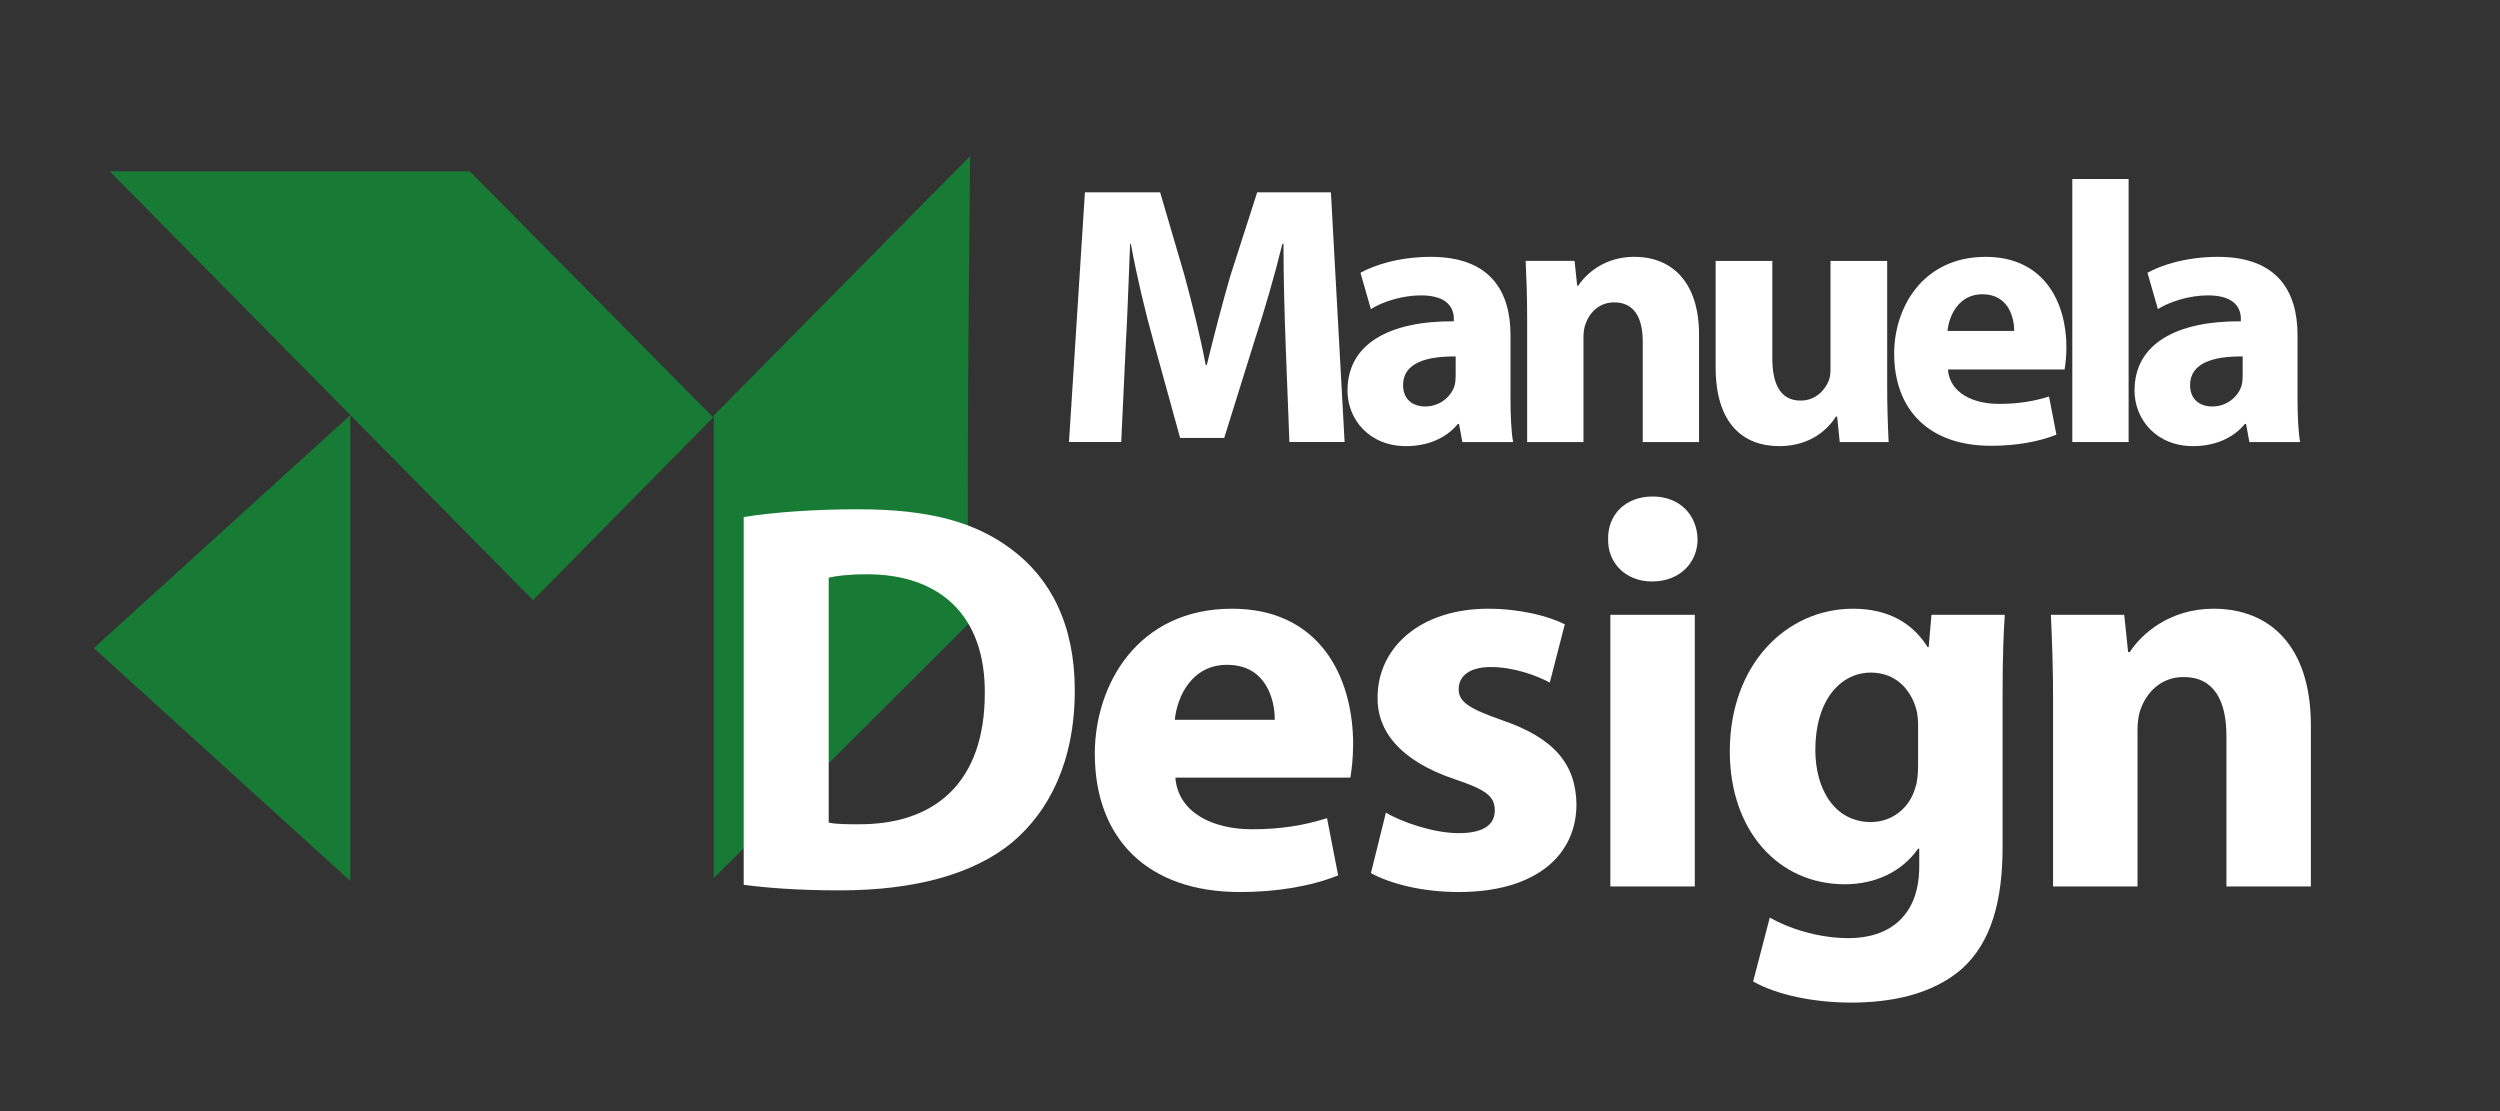 <?xml version="1.0" encoding="utf-8"?>
<!-- Generator: Adobe Illustrator 16.0.0, SVG Export Plug-In . SVG Version: 6.00 Build 0)  -->
<!DOCTYPE svg PUBLIC "-//W3C//DTD SVG 1.1//EN" "http://www.w3.org/Graphics/SVG/1.1/DTD/svg11.dtd">
<svg version="1.1" id="Calque_1" xmlns="http://www.w3.org/2000/svg" xmlns:xlink="http://www.w3.org/1999/xlink" x="0px" y="0px"
	 width="135px" height="60px" viewBox="0 0 135 60" enable-background="new 0 0 135 60" xml:space="preserve">
<rect x="0" y="0" width="135" height="60" fill="#333333" stroke="none"/>
<g>
	<g>
		<path fill="#FFFFFF" d="M69.429,18.709c-0.061-1.62-0.12-3.581-0.12-5.541h-0.061c-0.42,1.72-0.98,3.641-1.5,5.221l-1.641,5.261
			h-2.38l-1.44-5.222c-0.44-1.58-0.9-3.5-1.221-5.261h-0.04c-0.08,1.82-0.14,3.901-0.24,5.581l-0.24,5.121h-2.82l0.86-13.483h4.061
			l1.32,4.501c0.421,1.561,0.841,3.241,1.141,4.821h0.06c0.381-1.56,0.841-3.34,1.28-4.841l1.44-4.481h3.981l0.74,13.483h-2.981
			L69.429,18.709z"/>
		<path fill="#FFFFFF" d="M78.967,23.871l-0.18-0.98h-0.061c-0.64,0.78-1.64,1.2-2.8,1.2c-1.98,0-3.161-1.44-3.161-3
			c0-2.541,2.28-3.761,5.741-3.741v-0.14c0-0.52-0.28-1.26-1.78-1.26c-1,0-2.061,0.34-2.7,0.74l-0.561-1.96
			c0.68-0.38,2.021-0.86,3.801-0.86c3.261,0,4.301,1.92,4.301,4.221v3.4c0,0.94,0.04,1.841,0.141,2.381H78.967z M78.606,19.25
			c-1.6-0.02-2.84,0.36-2.84,1.54c0,0.78,0.52,1.16,1.2,1.16c0.76,0,1.38-0.5,1.58-1.12c0.04-0.159,0.06-0.34,0.06-0.52V19.25z"/>
		<path fill="#FFFFFF" d="M82.466,17.209c0-1.22-0.04-2.26-0.08-3.121h2.641l0.14,1.34h0.06c0.4-0.62,1.4-1.56,3.021-1.56
			c2,0,3.5,1.32,3.5,4.201v5.801h-3.04v-5.421c0-1.26-0.44-2.12-1.541-2.12c-0.84,0-1.34,0.58-1.54,1.14
			c-0.08,0.18-0.12,0.48-0.12,0.76v5.641h-3.04V17.209z"/>
		<path fill="#FFFFFF" d="M101.907,20.73c0,1.28,0.04,2.32,0.08,3.141h-2.641l-0.141-1.38h-0.06c-0.38,0.6-1.3,1.6-3.061,1.6
			c-1.98,0-3.44-1.24-3.44-4.261v-5.741h3.061v5.262c0,1.42,0.46,2.28,1.52,2.28c0.841,0,1.32-0.58,1.521-1.061
			c0.08-0.18,0.101-0.42,0.101-0.66v-5.821h3.061V20.73z"/>
		<path fill="#FFFFFF" d="M105.186,19.95c0.101,1.261,1.341,1.86,2.761,1.86c1.04,0,1.881-0.14,2.7-0.4l0.4,2.061
			c-1,0.4-2.221,0.601-3.541,0.601c-3.32,0-5.221-1.921-5.221-4.981c0-2.48,1.54-5.221,4.941-5.221c3.16,0,4.36,2.46,4.36,4.881
			c0,0.521-0.06,0.98-0.1,1.2H105.186z M108.767,17.869c0-0.74-0.32-1.98-1.721-1.98c-1.28,0-1.8,1.161-1.88,1.98H108.767z"/>
		<path fill="#FFFFFF" d="M111.905,9.667h3.04v14.203h-3.04V9.667z"/>
		<path fill="#FFFFFF" d="M121.466,23.871l-0.18-0.98h-0.061c-0.64,0.78-1.64,1.2-2.8,1.2c-1.98,0-3.161-1.44-3.161-3
			c0-2.541,2.28-3.761,5.741-3.741v-0.14c0-0.52-0.28-1.26-1.78-1.26c-1,0-2.061,0.34-2.7,0.74l-0.561-1.96
			c0.68-0.38,2.021-0.86,3.801-0.86c3.261,0,4.301,1.92,4.301,4.221v3.4c0,0.94,0.04,1.841,0.141,2.381H121.466z M121.105,19.25
			c-1.6-0.02-2.84,0.36-2.84,1.54c0,0.78,0.52,1.16,1.2,1.16c0.76,0,1.38-0.5,1.58-1.12c0.04-0.159,0.06-0.34,0.06-0.52V19.25z"/>
	</g>
</g>
<g>
	<g>
		<polygon fill="#187B35" points="38.512,22.537 28.786,32.409 5.93,9.253 25.371,9.253 		"/>
		<polygon fill="#187B35" points="18.914,22.424 18.914,47.57 5.068,34.996 		"/>
		<path fill="#187B35" d="M52.387,8.429L38.541,22.438v24.977l13.846-13.819C52.099,33.306,52.387,8.429,52.387,8.429z"/>
	</g>
</g>
<g>
	<path fill="#FFFFFF" d="M40.159,27.921c1.68-0.27,3.87-0.42,6.18-0.42c3.84,0,6.33,0.69,8.279,2.16
		c2.101,1.56,3.42,4.05,3.42,7.621c0,3.869-1.409,6.539-3.359,8.189c-2.13,1.77-5.37,2.609-9.33,2.609c-2.37,0-4.05-0.15-5.189-0.3
		V27.921z M44.749,44.42c0.39,0.09,1.02,0.09,1.59,0.09c4.14,0.03,6.84-2.25,6.84-7.079c0.03-4.2-2.43-6.42-6.36-6.42
		c-1.02,0-1.68,0.09-2.069,0.181V44.42z"/>
	<path fill="#FFFFFF" d="M63.469,41.99c0.15,1.89,2.01,2.79,4.14,2.79c1.56,0,2.82-0.21,4.05-0.6l0.601,3.09
		c-1.5,0.6-3.33,0.899-5.311,0.899c-4.979,0-7.829-2.88-7.829-7.47c0-3.72,2.31-7.829,7.409-7.829c4.74,0,6.54,3.689,6.54,7.319
		c0,0.78-0.09,1.47-0.15,1.8H63.469z M68.839,38.871c0-1.11-0.48-2.971-2.58-2.971c-1.92,0-2.7,1.74-2.82,2.971H68.839z"/>
	<path fill="#FFFFFF" d="M74.839,43.88c0.84,0.511,2.58,1.11,3.93,1.11c1.38,0,1.95-0.48,1.95-1.229c0-0.75-0.45-1.11-2.16-1.681
		c-3.029-1.02-4.199-2.67-4.17-4.41c0-2.729,2.34-4.799,5.97-4.799c1.71,0,3.24,0.39,4.141,0.84l-0.811,3.149
		c-0.66-0.36-1.92-0.84-3.18-0.84c-1.11,0-1.74,0.45-1.74,1.2c0,0.689,0.57,1.05,2.37,1.68c2.79,0.96,3.96,2.37,3.99,4.53
		c0,2.729-2.16,4.739-6.36,4.739c-1.92,0-3.63-0.42-4.739-1.02L74.839,43.88z"/>
	<path fill="#FFFFFF" d="M91.669,29.121c0,1.26-0.96,2.279-2.46,2.279c-1.44,0-2.4-1.02-2.37-2.279c-0.03-1.32,0.93-2.31,2.399-2.31
		C90.709,26.811,91.639,27.801,91.669,29.121z M86.959,47.87V33.201h4.56V47.87H86.959z"/>
	<path fill="#FFFFFF" d="M108.258,33.201c-0.06,0.93-0.119,2.16-0.119,4.35v8.189c0,2.82-0.57,5.13-2.221,6.6
		c-1.619,1.38-3.81,1.8-5.97,1.8c-1.92,0-3.959-0.39-5.279-1.14l0.899-3.45c0.931,0.54,2.551,1.11,4.261,1.11
		c2.159,0,3.81-1.17,3.81-3.87v-0.96h-0.061c-0.869,1.23-2.279,1.92-3.959,1.92c-3.63,0-6.21-2.939-6.21-7.17
		c0-4.709,3.06-7.709,6.659-7.709c2.01,0,3.271,0.869,4.021,2.069h0.06l0.15-1.739H108.258z M103.578,39.17
		c0-0.299-0.029-0.6-0.09-0.84c-0.33-1.199-1.2-2.01-2.46-2.01c-1.649,0-3,1.5-3,4.17c0,2.189,1.08,3.9,3,3.9
		c1.17,0,2.101-0.78,2.4-1.86c0.12-0.33,0.149-0.81,0.149-1.2V39.17z"/>
	<path fill="#FFFFFF" d="M110.868,37.881c0-1.83-0.061-3.391-0.12-4.68h3.96l0.21,2.01h0.09c0.6-0.93,2.1-2.34,4.53-2.34
		c2.999,0,5.249,1.979,5.249,6.299v8.7h-4.56v-8.13c0-1.89-0.66-3.18-2.31-3.18c-1.26,0-2.01,0.87-2.311,1.71
		c-0.119,0.271-0.18,0.72-0.18,1.14v8.46h-4.56V37.881z"/>
</g>
</svg>
